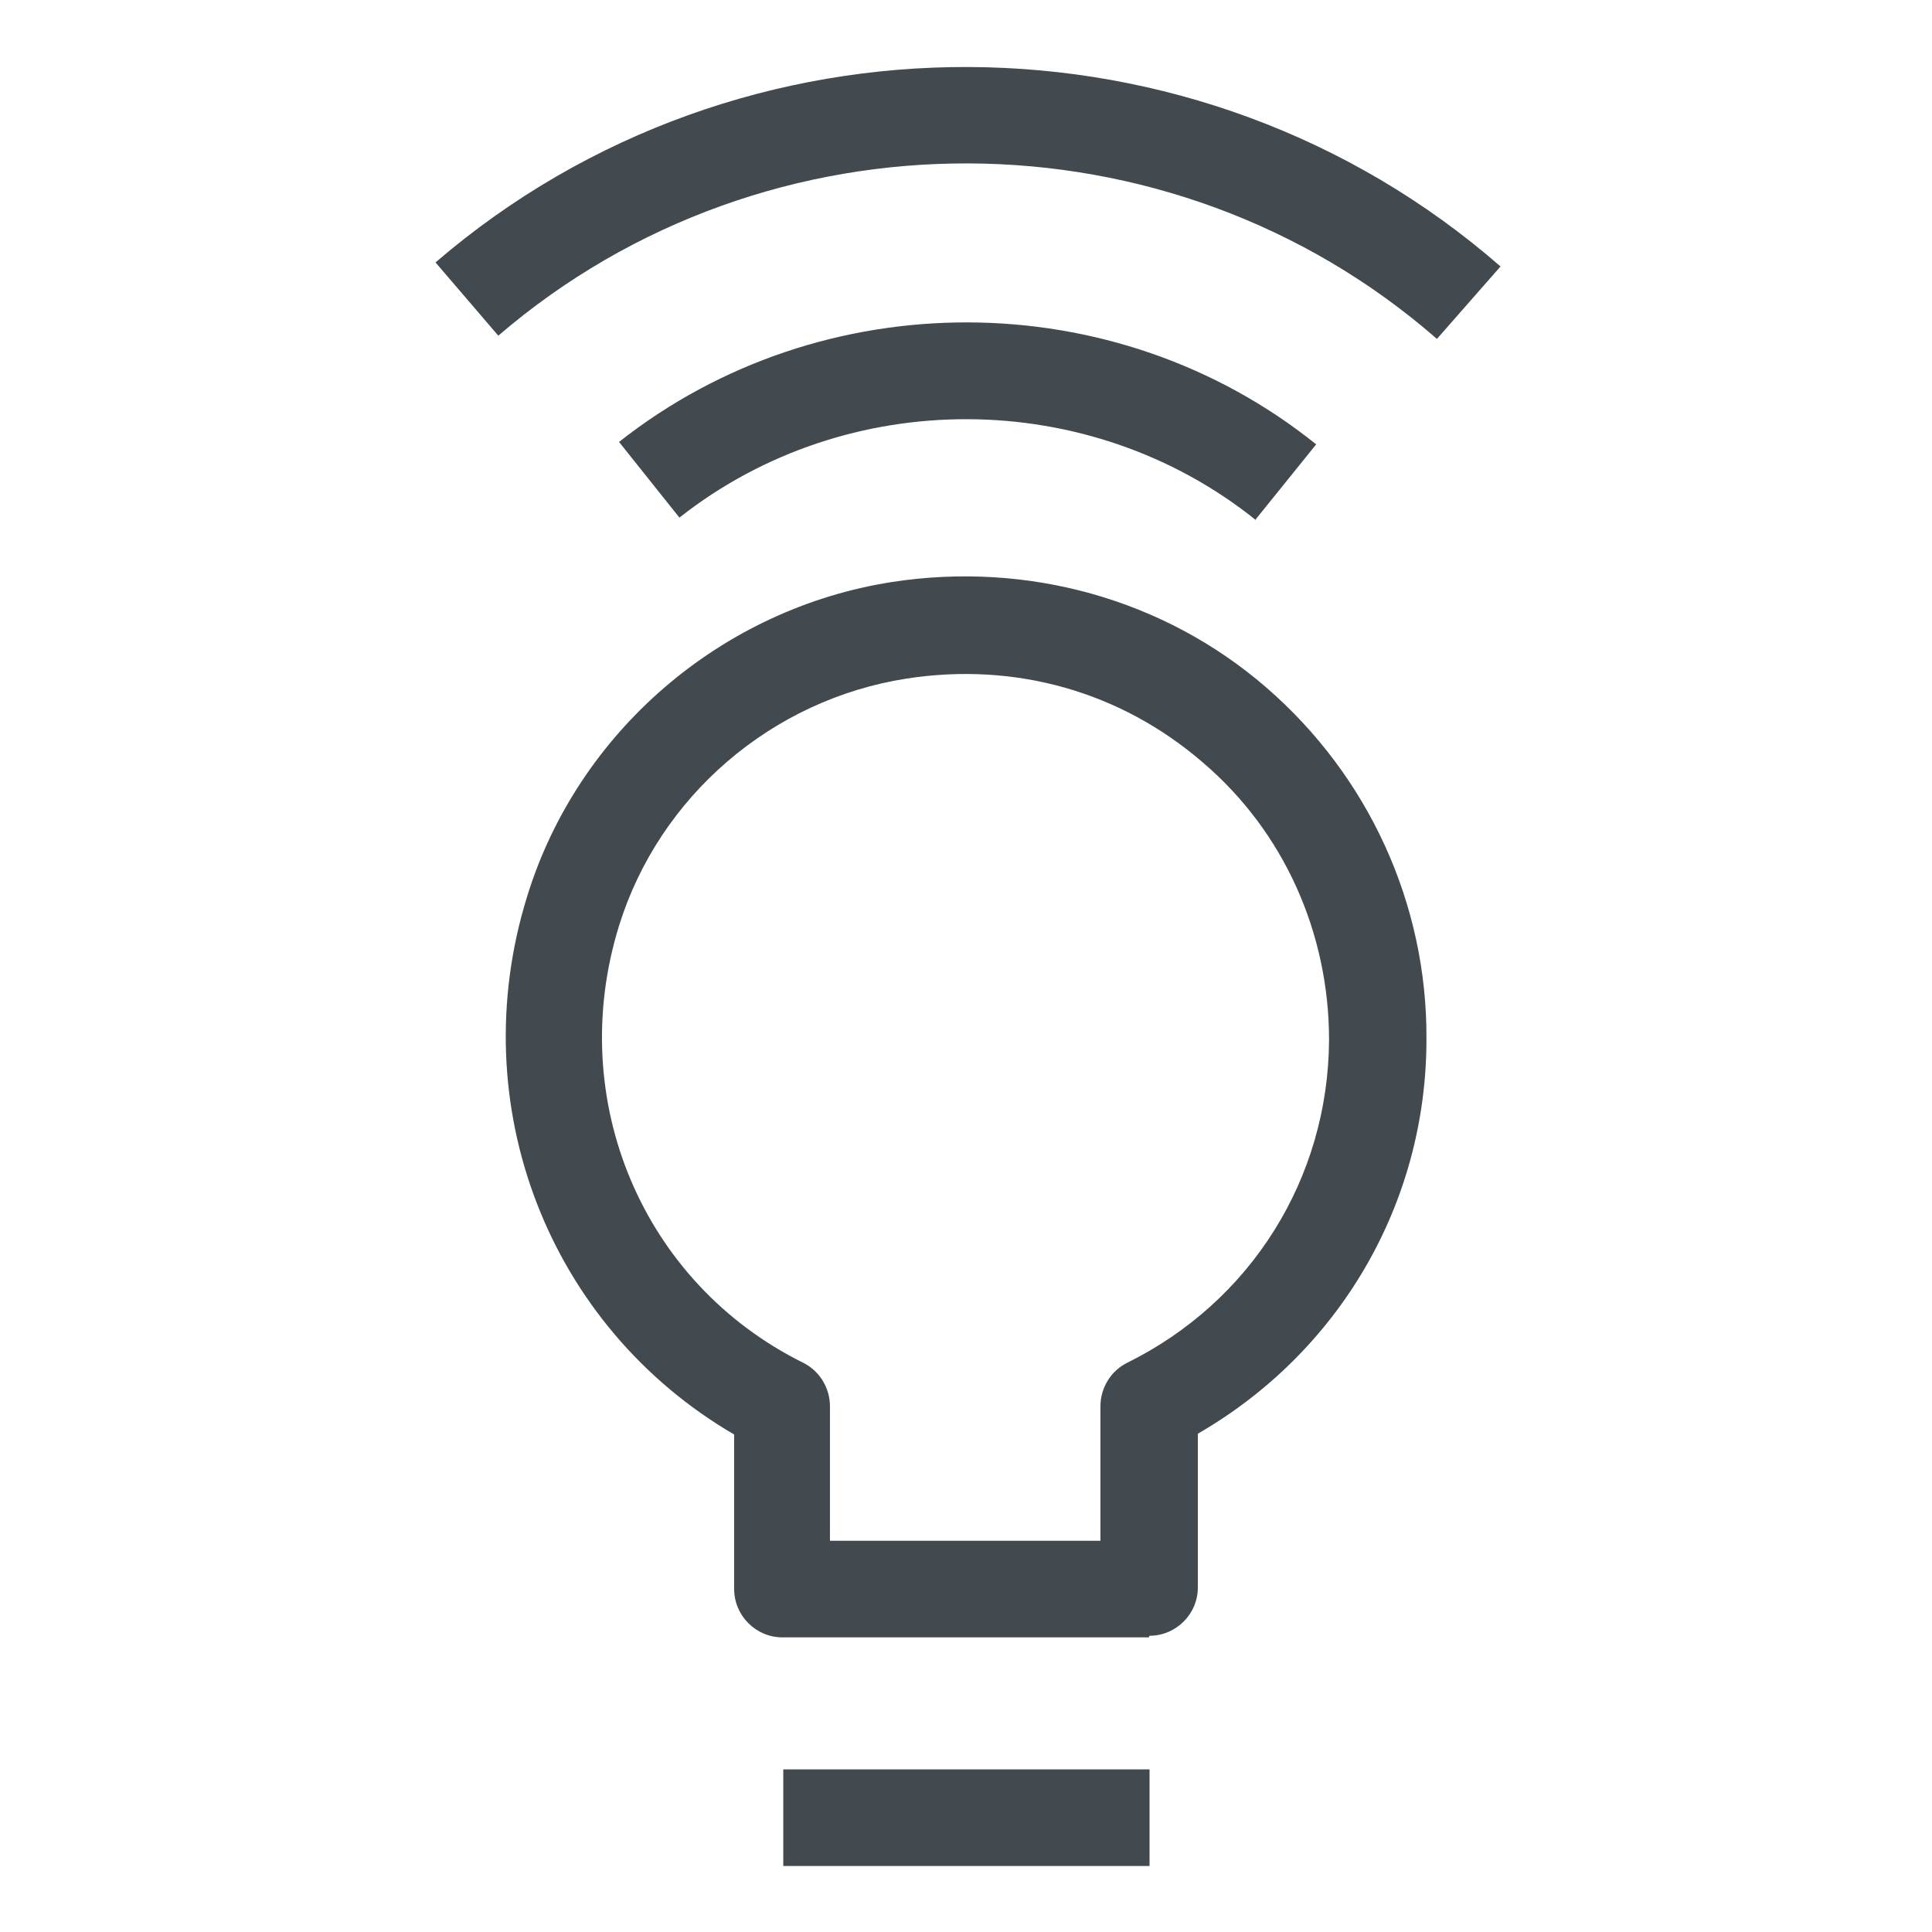 <?xml version="1.0" encoding="UTF-8"?>
<svg id="OUTLINE" xmlns="http://www.w3.org/2000/svg" viewBox="0 0 24 24">
  <defs>
    <style>
      .cls-1 {
        fill: #434a4f;
      }
    </style>
  </defs>
  <g>
    <path class="cls-1" d="m14.27,20.34h-4.55c-.33,0-.6-.27-.6-.6v-1.92c-2.3-1.34-3.38-4.09-2.57-6.69.63-2.04,2.41-3.57,4.53-3.9,1.68-.26,3.38.21,4.65,1.31,1.27,1.1,2,2.69,1.99,4.37,0,2.05-1.09,3.89-2.84,4.9v1.91c0,.33-.27.6-.6.6Zm-3.95-1.2h3.35v-1.67c0-.23.13-.44.33-.54,1.54-.76,2.5-2.29,2.51-4.01h0c0-1.33-.56-2.59-1.57-3.45-1.02-.88-2.33-1.25-3.68-1.04-1.67.26-3.07,1.46-3.57,3.07-.67,2.16.29,4.44,2.29,5.43.2.1.33.31.33.54v1.67Z"/>
    <rect class="cls-1" x="9.73" y="21.98" width="4.55" height="1.2"/>
  </g>
  <path class="cls-1" d="m15.6,6.46c-2.07-1.66-5.08-1.67-7.16-.03l-.75-.94c2.52-1.99,6.16-1.98,8.66.03l-.75.93Z"/>
  <path class="cls-1" d="m17.85,4.21c-3.31-2.89-8.32-2.91-11.66-.04l-.78-.91C9.2,0,14.88.03,18.64,3.31l-.79.9Z"/>
</svg>